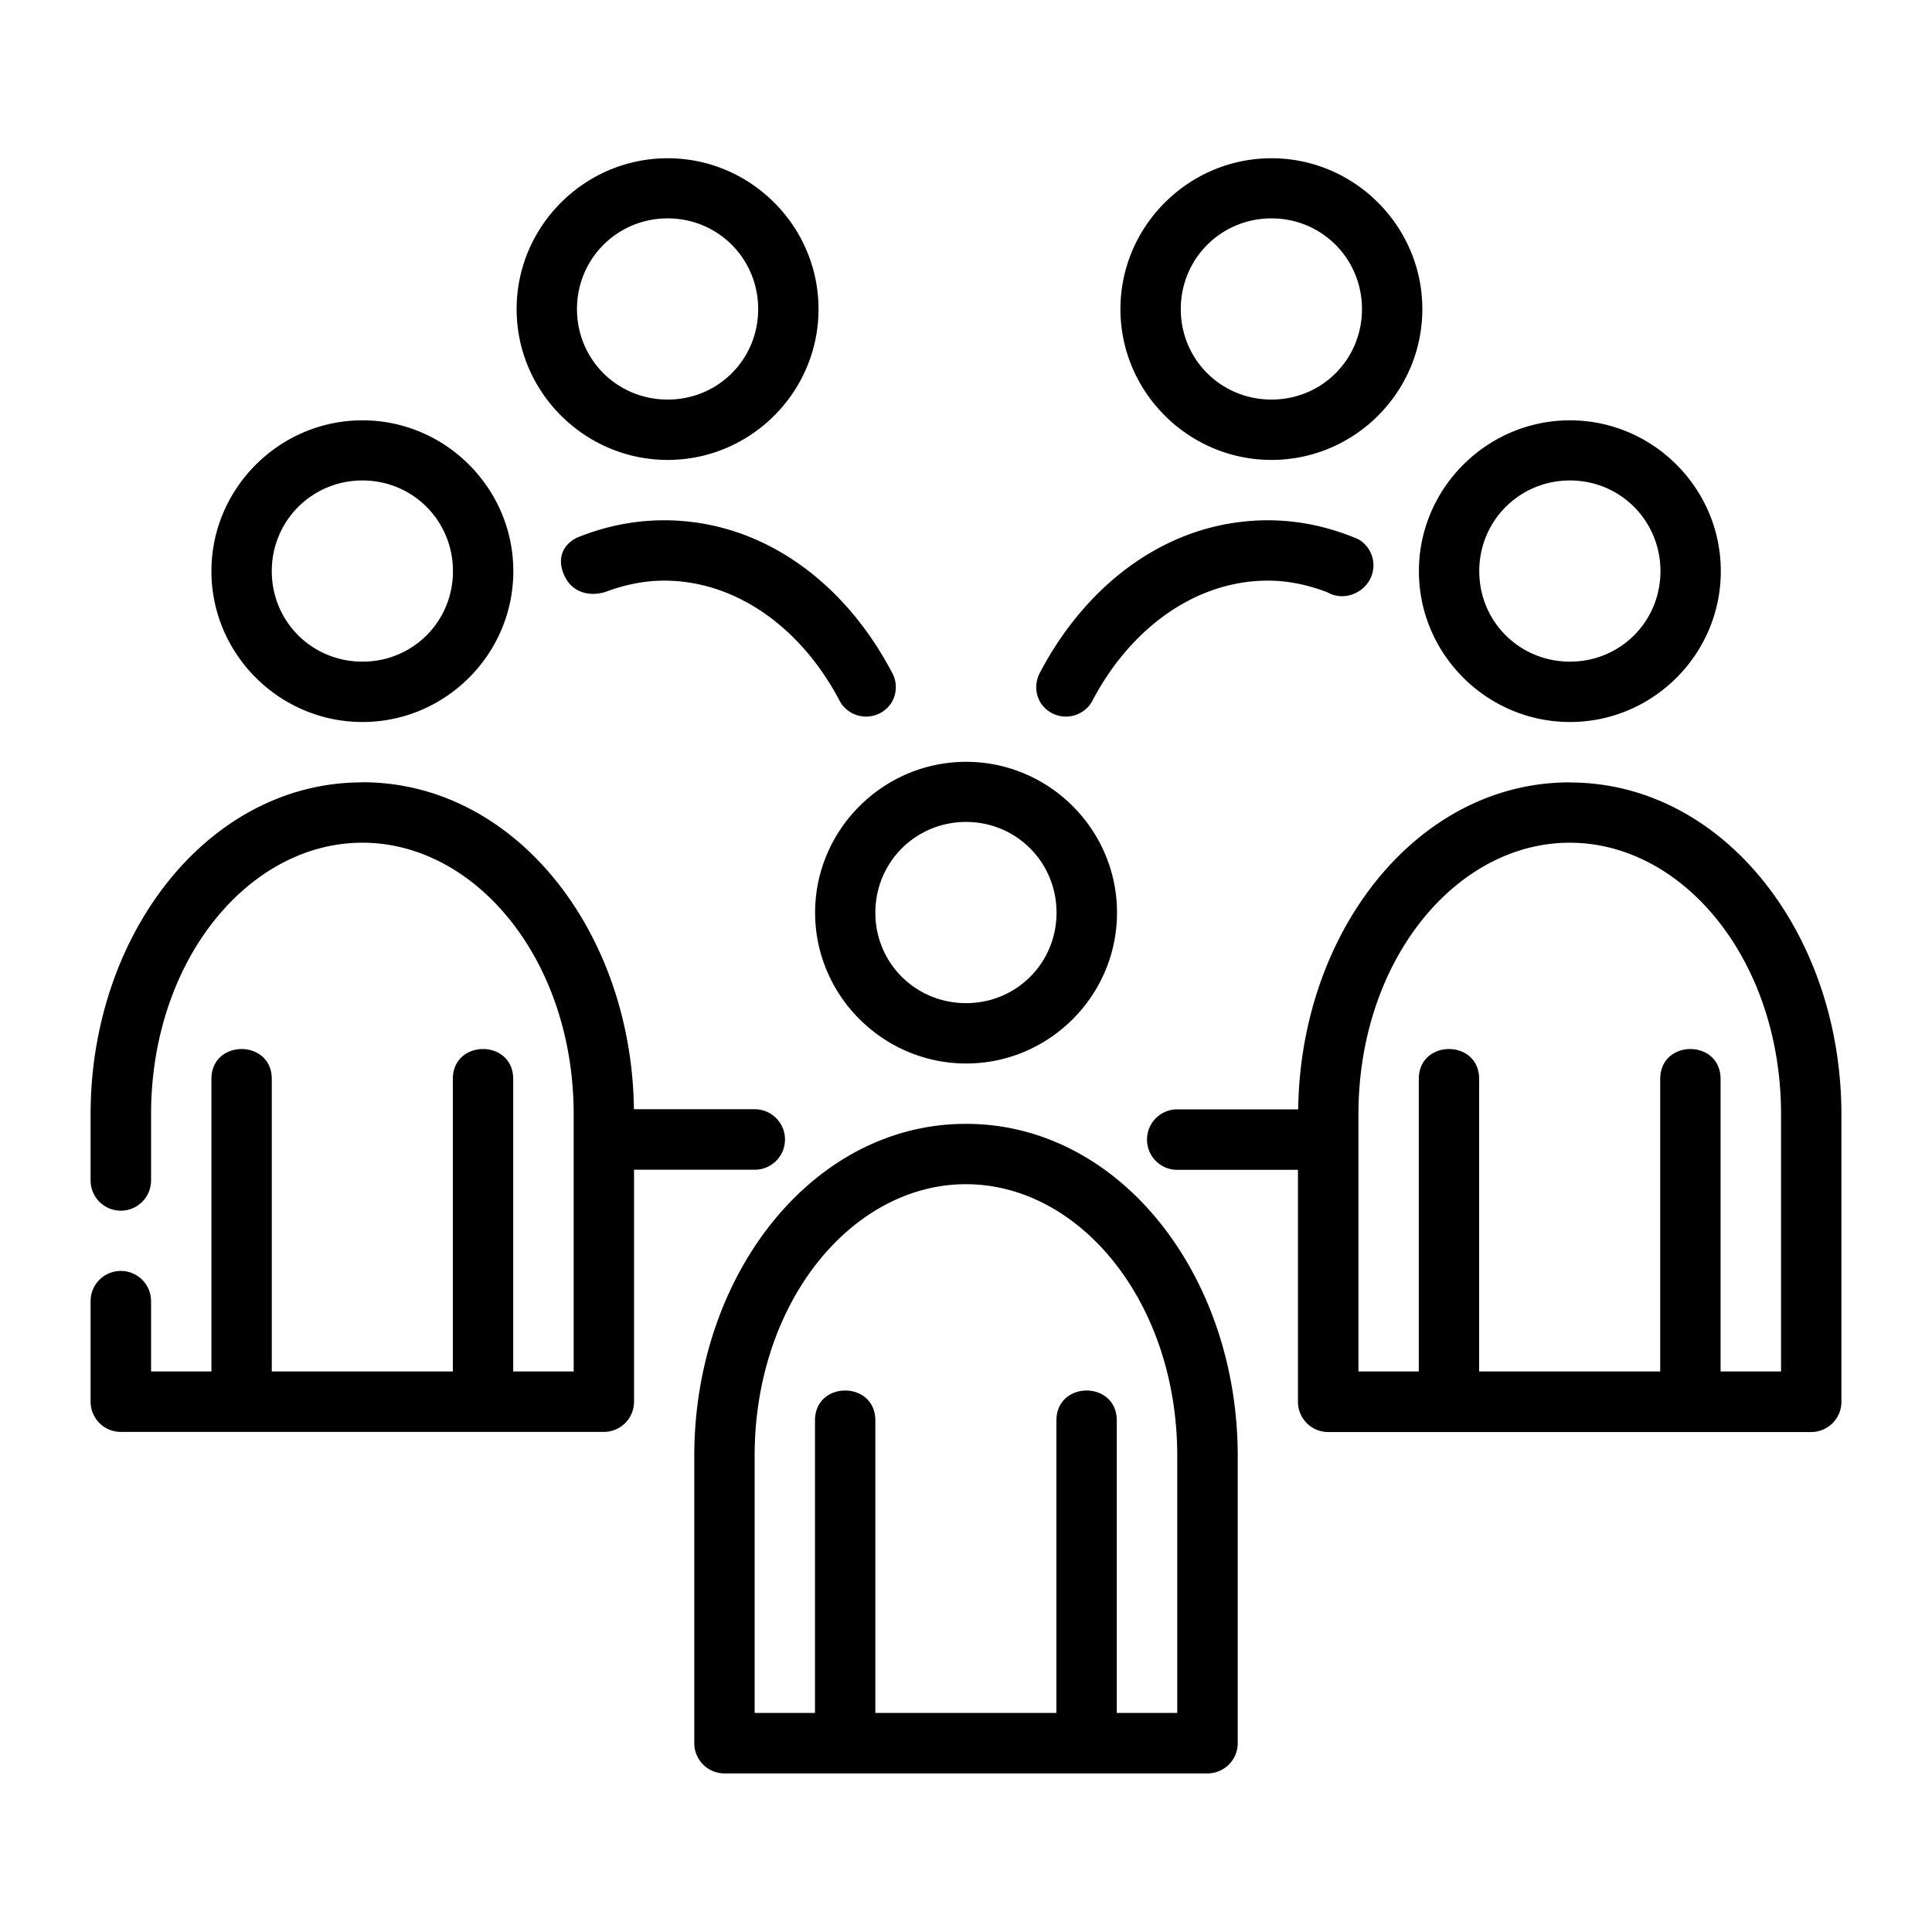 <svg xmlns="http://www.w3.org/2000/svg" xmlns:svg="http://www.w3.org/2000/svg" id="svg8" height="512" viewBox="0 0 16.933 16.933" width="512"><g id="layer1" transform="translate(0 -280.067)"><path id="path989" d="m5.852 281.454c-.728 0-1.324.595-1.324 1.322 0 .728.597 1.322 1.324 1.322.727 0 1.322-.594 1.322-1.322 0-.727-.595-1.322-1.322-1.322zm5.292 0c-.727 0-1.324.595-1.324 1.322 0 .728.597 1.322 1.324 1.322.728 0 1.322-.594 1.322-1.322 0-.727-.595-1.322-1.322-1.322zm-5.292.527c.442 0 .793.354.793.795s-.351.793-.793.793-.795-.351-.795-.793.353-.795.795-.795zm5.292 0c.442 0 .793.354.793.795s-.351.793-.793.793-.795-.351-.795-.793.353-.795.795-.795zm-7.967 1.77c-.727 0-1.324.595-1.324 1.322 0 .728.597 1.322 1.324 1.322s1.322-.594 1.322-1.322c0-.727-.595-1.322-1.322-1.322zm10.583 0c-.727 0-1.324.595-1.324 1.322 0 .728.597 1.322 1.324 1.322.728 0 1.322-.594 1.322-1.322 0-.727-.595-1.322-1.322-1.322zm-10.583.527c.442 0 .793.354.793.795s-.351.793-.793.793-.795-.351-.795-.793.353-.795.795-.795zm10.583 0c.442 0 .793.354.793.795s-.351.793-.793.793c-.442 0-.795-.351-.795-.793s.353-.795.795-.795zm-7.939.349c-.269 0-.525.055-.763.152-.163.081-.17.235-.097.361s.222.162.367.107c.158-.057.323-.091.493-.091.63 0 1.204.413 1.541 1.059.073.127.235.17.361.097.127-.073.165-.232.091-.358-.418-.791-1.14-1.327-1.994-1.327zm5.292 0c-.854 0-1.575.536-1.994 1.327-.073.127-.035.285.091.358.127.073.288.03.361-.097.337-.646.911-1.059 1.541-1.059.181 0 .356.038.524.103.127.073.293.021.366-.105.073-.127.03-.288-.097-.361-.247-.105-.512-.166-.793-.166zm-2.645 2.117c-.728 0-1.324.595-1.324 1.322s.597 1.322 1.324 1.322c.727 0 1.322-.594 1.322-1.322s-.595-1.322-1.322-1.322zm-5.293.18c-1.35 0-2.381 1.331-2.381 2.91v.579a.265.265 0 0 0 .265.265.265.265 0 0 0 .265-.265v-.579c0-1.352.857-2.381 1.852-2.381s1.852 1.029 1.852 2.381v2.253h-.53v-2.555c.008-.361-.537-.361-.529 0v2.555h-1.587v-2.555c.008-.361-.537-.361-.529 0v2.555h-.529v-.616a.265.265 0 0 0 -.265-.265.265.265 0 0 0 -.265.265v.881c0.0.146.118.265.265.265h4.233c.146-0.0.265-.118.265-.265v-2.033h1.058c.146 0 .265-.118.265-.265 0-.146-.118-.265-.265-.265h-1.059c-.019-1.56-1.042-2.866-2.38-2.866zm10.583 0c-1.337 0-2.36 1.306-2.38 2.866h-1.06c-.146 0-.265.118-.265.265 0 .146.118.265.265.265h1.058v2.033c0.0.146.118.265.265.265h4.233c.146-0.0.265-.118.265-.265v-2.518c0-1.579-1.031-2.91-2.381-2.91zm-5.291.347c.442 0 .793.354.793.795s-.351.793-.793.793-.795-.351-.795-.793.353-.795.795-.795zm5.291.182c.995 0 1.852 1.029 1.852 2.381v2.253h-.53v-2.555c.008-.361-.537-.361-.529 0v2.555h-1.587v-2.555c.008-.361-.537-.361-.529 0v2.555h-.529v-2.253c0-1.352.857-2.381 1.852-2.381zm-5.292 2.464c-1.35 0-2.381 1.331-2.381 2.91v2.518c0.0.146.118.265.265.265h4.233c.146-0.0.265-.118.265-.265v-2.518c0-1.579-1.031-2.91-2.381-2.91zm0 .529c.995 0 1.852 1.029 1.852 2.381v2.253h-.53v-2.555c.008-.361-.537-.361-.529 0v2.555h-1.587v-2.555c.008-.361-.537-.361-.529 0v2.555h-.529v-2.253c0-1.352.857-2.381 1.852-2.381z"></path></g></svg>